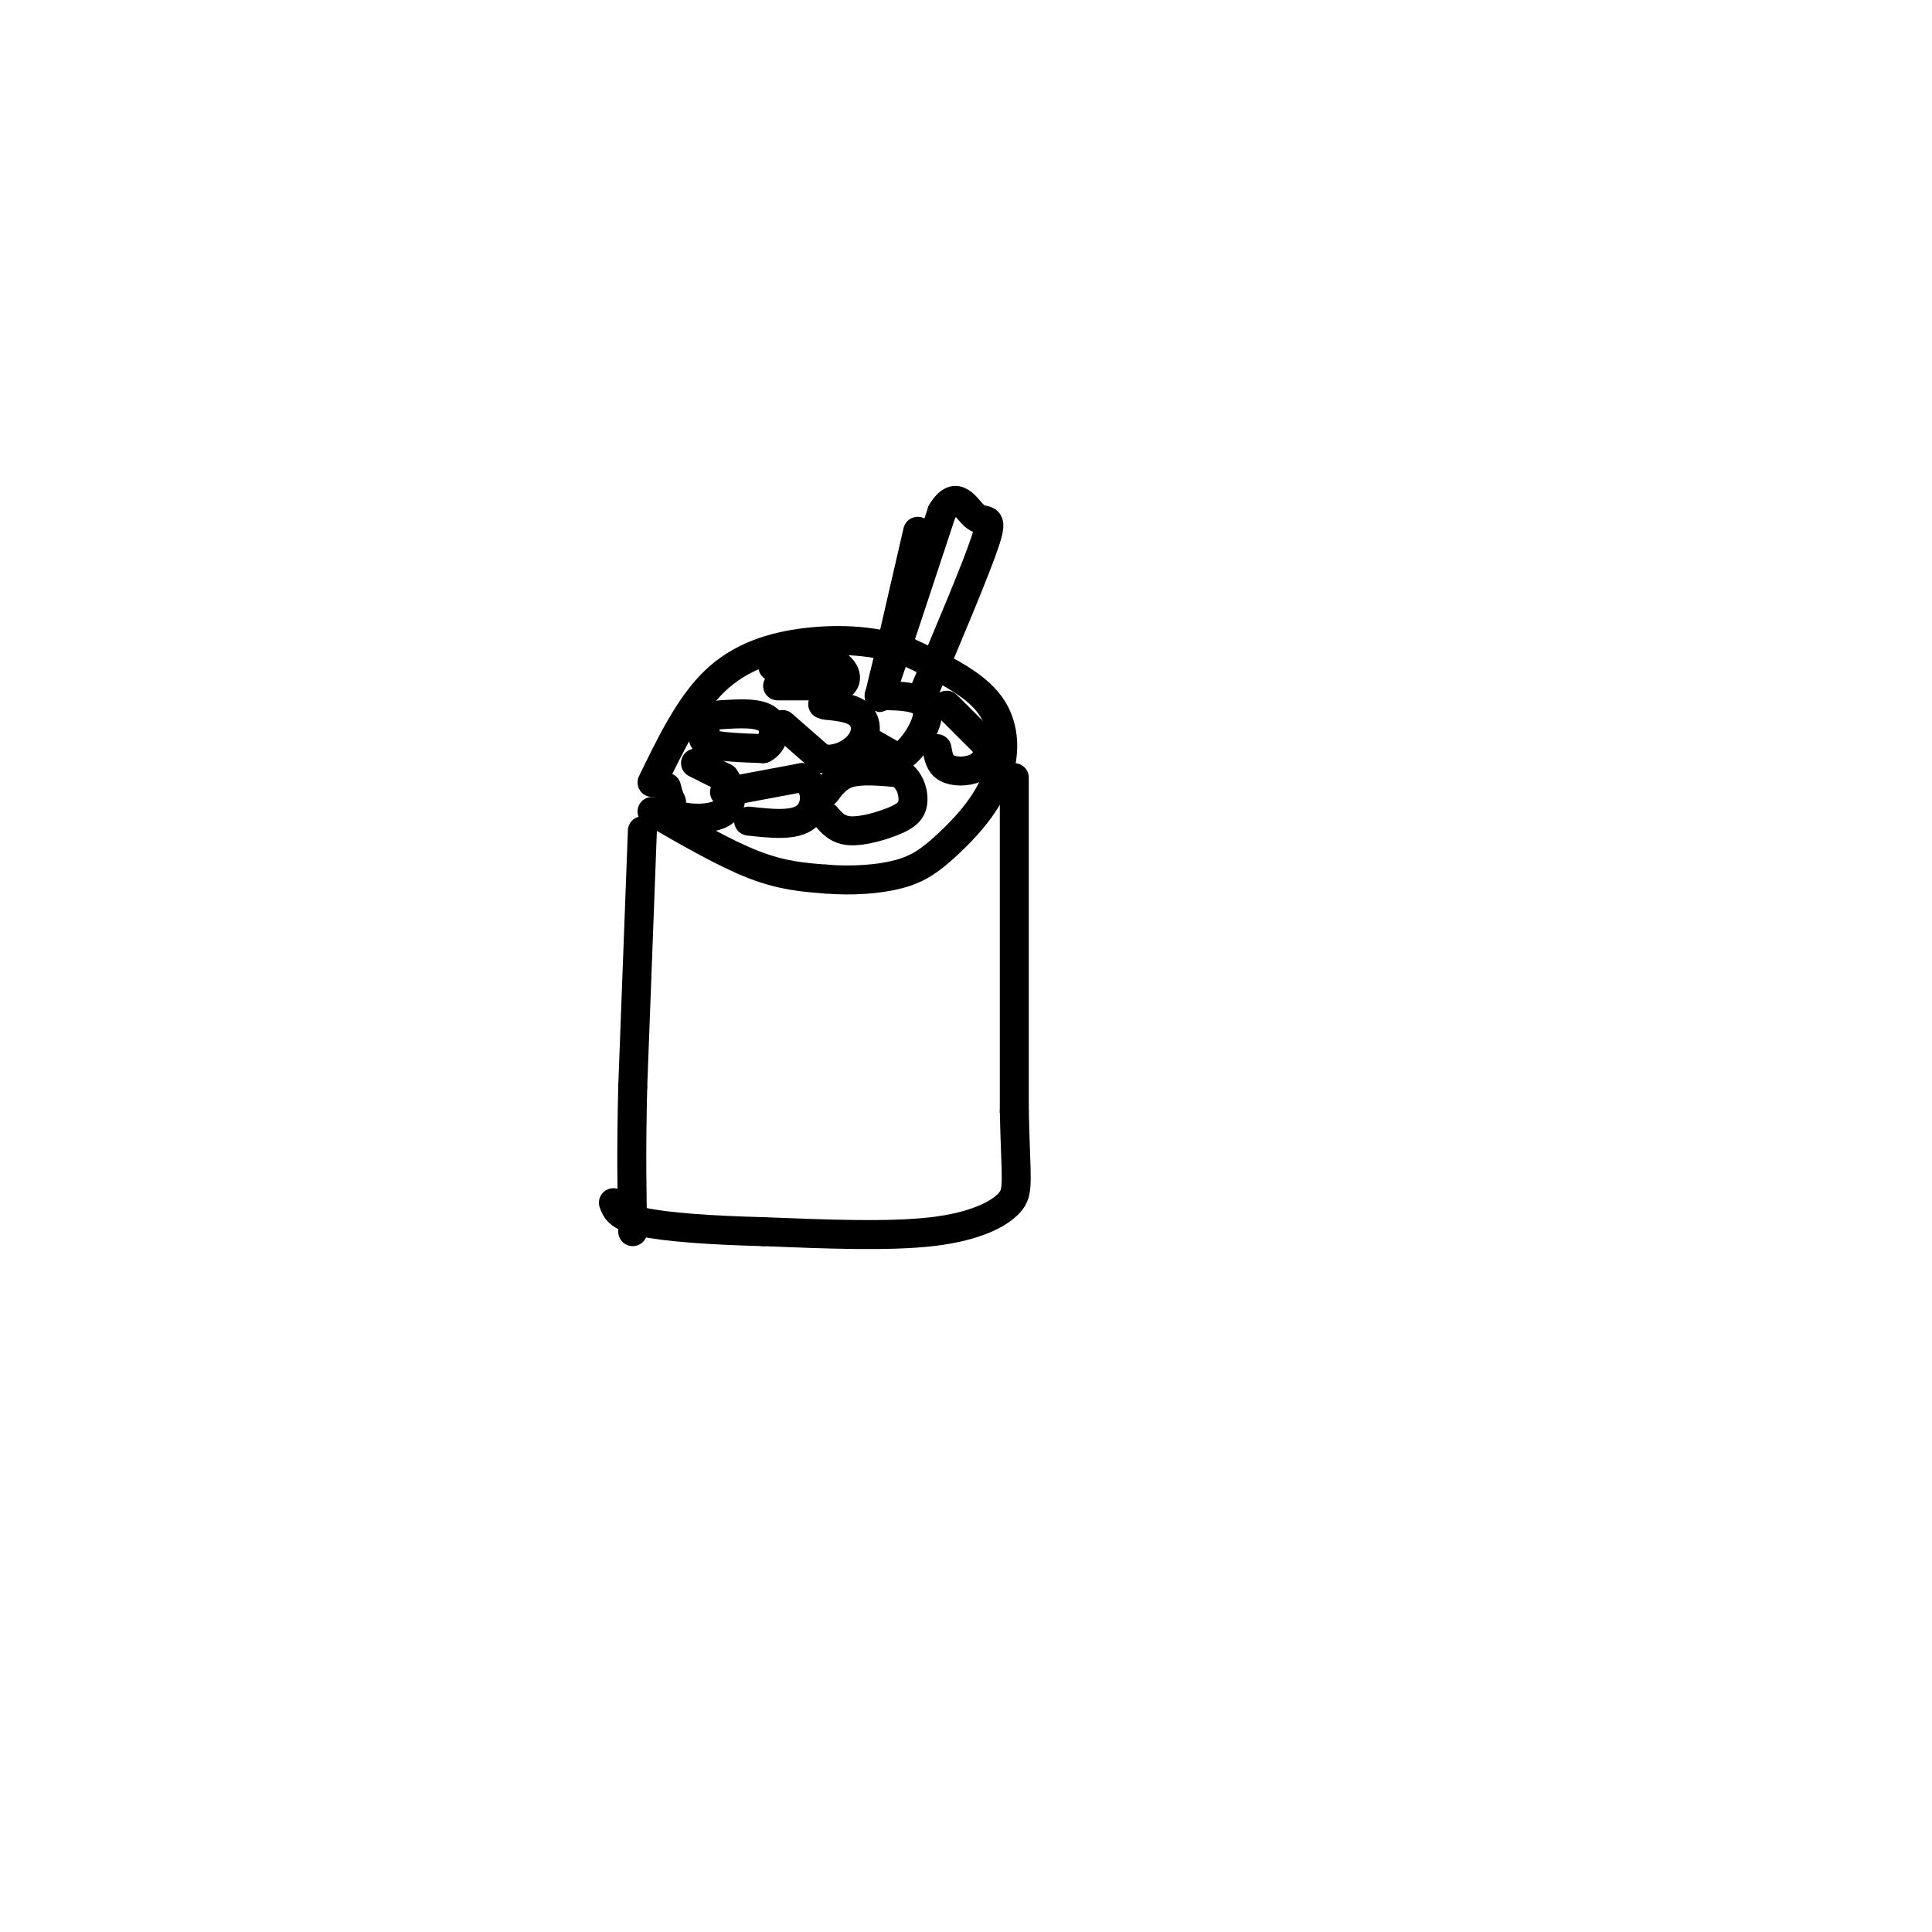 <svg viewBox='0 0 400 400' version='1.1' xmlns='http://www.w3.org/2000/svg' xmlns:xlink='http://www.w3.org/1999/xlink'><g fill='none' stroke='#000000' stroke-width='6' stroke-linecap='round' stroke-linejoin='round'><path d='M133,172c0.000,0.000 -2.000,53.000 -2,53'/><path d='M131,225c-0.333,13.833 -0.167,21.917 0,30'/><path d='M135,168c7.500,4.333 15.000,8.667 21,11c6.000,2.333 10.500,2.667 15,3'/><path d='M171,182c5.263,0.450 10.921,0.074 15,-1c4.079,-1.074 6.578,-2.844 10,-6c3.422,-3.156 7.768,-7.696 10,-13c2.232,-5.304 2.352,-11.373 -1,-16c-3.352,-4.627 -10.176,-7.814 -17,-11'/><path d='M188,135c-6.405,-2.381 -13.917,-2.833 -21,-2c-7.083,0.833 -13.738,2.952 -19,8c-5.262,5.048 -9.131,13.024 -13,21'/><path d='M210,161c0.000,0.000 0.000,69.000 0,69'/><path d='M210,230c0.310,14.619 1.083,16.667 -1,19c-2.083,2.333 -7.024,4.952 -16,6c-8.976,1.048 -21.988,0.524 -35,0'/><path d='M158,255c-10.733,-0.267 -20.067,-0.933 -25,-2c-4.933,-1.067 -5.467,-2.533 -6,-4'/><path d='M146,151c-0.500,1.167 -1.000,2.333 1,3c2.000,0.667 6.500,0.833 11,1'/><path d='M158,155c2.378,-1.133 2.822,-4.467 1,-6c-1.822,-1.533 -5.911,-1.267 -10,-1'/><path d='M190,110c0.000,0.000 -6.000,26.000 -6,26'/><path d='M184,136c-1.689,6.978 -2.911,11.422 -1,6c1.911,-5.422 6.956,-20.711 12,-36'/><path d='M195,106c3.167,-5.262 5.083,-0.417 7,1c1.917,1.417 3.833,-0.595 2,5c-1.833,5.595 -7.417,18.798 -13,32'/><path d='M161,142c0.000,0.000 13.000,0.000 13,0'/><path d='M174,142c2.111,-1.156 0.889,-4.044 -2,-5c-2.889,-0.956 -7.444,0.022 -12,1'/><path d='M162,150c0.000,0.000 8.000,7.000 8,7'/><path d='M170,157c2.964,0.738 6.375,-0.917 8,-3c1.625,-2.083 1.464,-4.595 0,-6c-1.464,-1.405 -4.232,-1.702 -7,-2'/><path d='M171,146c-1.167,-0.333 -0.583,-0.167 0,0'/><path d='M144,158c0.000,0.000 6.000,3.000 6,3'/><path d='M150,161c1.440,1.952 2.042,5.333 0,7c-2.042,1.667 -6.726,1.619 -9,1c-2.274,-0.619 -2.137,-1.810 -2,-3'/><path d='M139,166c-0.500,-1.000 -0.750,-2.000 -1,-3'/><path d='M150,164c0.000,0.000 16.000,-3.000 16,-3'/><path d='M166,161c3.244,1.267 3.356,5.933 1,8c-2.356,2.067 -7.178,1.533 -12,1'/><path d='M171,164c1.250,-1.667 2.500,-3.333 5,-4c2.500,-0.667 6.250,-0.333 10,0'/><path d='M186,160c2.341,1.158 3.195,4.053 3,6c-0.195,1.947 -1.437,2.947 -4,4c-2.563,1.053 -6.447,2.158 -9,2c-2.553,-0.158 -3.777,-1.579 -5,-3'/><path d='M179,153c0.000,0.000 7.000,4.000 7,4'/><path d='M186,157c2.867,-1.467 6.533,-7.133 6,-10c-0.533,-2.867 -5.267,-2.933 -10,-3'/><path d='M196,146c0.000,0.000 8.000,8.000 8,8'/><path d='M204,154c1.119,2.321 -0.083,4.125 -2,5c-1.917,0.875 -4.548,0.821 -6,0c-1.452,-0.821 -1.726,-2.411 -2,-4'/></g>
</svg>